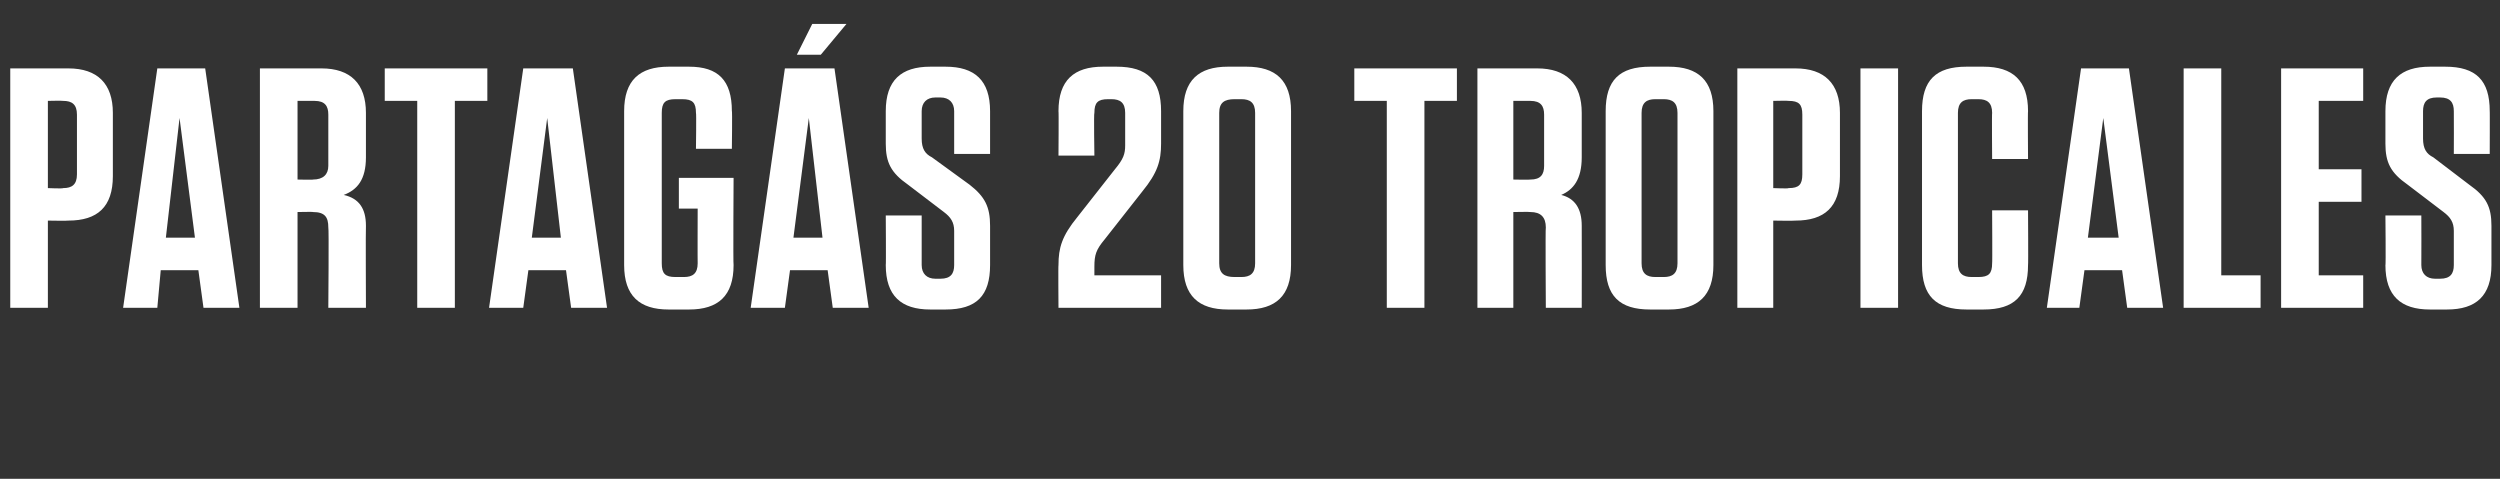 <?xml version="1.0" standalone="no"?><!DOCTYPE svg PUBLIC "-//W3C//DTD SVG 1.1//EN" "http://www.w3.org/Graphics/SVG/1.1/DTD/svg11.dtd"><svg xmlns="http://www.w3.org/2000/svg" version="1.1" width="146.2px" height="28px" viewBox="0 -2 146.2 28" style="top:-2px"><rect x="0" y="-2" width="146.2" height="28" fill="#333333" stroke="none"/><desc>PARTAG S 20 TROPICALES</desc><defs/><g id="Polygon34362"><path d="m2.8 16l-2.2 0l0-14c0 0 3.4 0 3.4 0c1.7 0 2.6.9 2.6 2.6c0 0 0 3.7 0 3.7c0 1.8-.9 2.6-2.6 2.6c0 .02-1.2 0-1.2 0l0 5.1zm.9-12.1c-.04-.02-.9 0-.9 0l0 5.1c0 0 .86.04.9 0c.5 0 .8-.2.8-.8c0 0 0-3.5 0-3.5c0-.6-.3-.8-.8-.8zm10.3 12.1l-2.1 0l-.3-2.2l-2.2 0l-.2 2.2l-2 0l2-14l2.8 0l2 14zm-4.3-4.1l1.7 0l-.9-7l-.8 7zm11.7-.7c-.02.04 0 4.8 0 4.8l-2.2 0c0 0 .04-4.72 0-4.7c0-.6-.2-.9-.9-.9c.04-.02-.9 0-.9 0l0 5.6l-2.2 0l0-14c0 0 3.56 0 3.6 0c1.7 0 2.6.9 2.6 2.6c0 0 0 2.6 0 2.6c0 1.3-.5 1.9-1.3 2.2c.9.2 1.3.8 1.3 1.8zm-3-7.3c.02 0-1 0-1 0l0 4.6c0 0 .94.02.9 0c.6 0 .9-.3.9-.8c0 0 0-3 0-3c0-.5-.2-.8-.8-.8zm6 12.1l0-12.1l-1.9 0l0-1.9l6 0l0 1.9l-1.9 0l0 12.1l-2.2 0zm11.1 0l-2.1 0l-.3-2.2l-2.2 0l-.3 2.2l-2 0l2-14l2.9 0l2 14zm-4.4-4.1l1.7 0l-.8-7l-.9 7zm8.6-1.7l0-1.8l3.2 0c0 0-.03 5.12 0 5.1c0 1.8-.9 2.6-2.6 2.6c0 0-1.2 0-1.2 0c-1.7 0-2.6-.8-2.6-2.6c0 0 0-9 0-9c0-1.8.9-2.6 2.6-2.6c0 0 1.2 0 1.2 0c1.7 0 2.5.8 2.5 2.6c.03-.04 0 2.2 0 2.2l-2.1 0c0 0 .03-2.12 0-2.1c0-.6-.2-.8-.8-.8c0 0-.4 0-.4 0c-.6 0-.8.2-.8.8c0 0 0 8.8 0 8.8c0 .6.2.8.8.8c0 0 .5 0 .5 0c.5 0 .8-.2.8-.8c-.01.02 0-3.2 0-3.2l-1.1 0zm11.1 5.8l-2.1 0l-.3-2.2l-2.2 0l-.3 2.2l-2 0l2-14l2.9 0l2 14zm-4.4-4.1l1.7 0l-.8-7l-.9 7zm1.1-12.5l2 0l-1.5 1.8l-1.4 0l.9-1.8zm10.4 11.8c0 0 0 2.3 0 2.3c0 1.8-.8 2.6-2.6 2.6c0 0-.9 0-.9 0c-1.7 0-2.6-.8-2.6-2.6c.02.04 0-2.9 0-2.9l2.1 0c0 0 0 2.86 0 2.9c0 .5.3.8.8.8c0 0 .3 0 .3 0c.6 0 .8-.3.8-.8c0 0 0-2 0-2c0-.5-.2-.8-.6-1.1c0 0-2.1-1.6-2.1-1.6c-1-.7-1.3-1.3-1.3-2.4c0 0 0-1.9 0-1.9c0-1.8.9-2.6 2.6-2.6c0 0 .9 0 .9 0c1.7 0 2.6.8 2.6 2.6c0-.04 0 2.5 0 2.5l-2.1 0c0 0 0-2.46 0-2.5c0-.5-.3-.8-.8-.8c0 0-.3 0-.3 0c-.5 0-.8.3-.8.8c0 0 0 1.6 0 1.6c0 .6.2.9.6 1.1c0 0 2.2 1.6 2.2 1.6c.9.7 1.2 1.3 1.2 2.4zm7.3-3.3c.5-.6.6-.9.6-1.4c0 0 0-1.9 0-1.9c0-.6-.3-.8-.8-.8c0 0-.2 0-.2 0c-.6 0-.8.2-.8.8c-.04-.02 0 2.5 0 2.5l-2.1 0c0 0 .02-2.62 0-2.6c0-1.8.9-2.6 2.6-2.6c0 0 .8 0 .8 0c1.8 0 2.6.8 2.6 2.6c0 0 0 1.9 0 1.9c0 1-.2 1.7-1.1 2.8c0 0-2.2 2.8-2.2 2.8c-.5.6-.6.9-.6 1.6c0-.04 0 .5 0 .5l3.9 0l0 1.9l-6 0c0 0-.02-2.52 0-2.5c0-1 .2-1.7 1.1-2.8c0 0 2.2-2.8 2.2-2.8zm7.7 8.2c0 0-1.1 0-1.1 0c-1.7 0-2.6-.8-2.6-2.6c0 0 0-9 0-9c0-1.8.9-2.6 2.6-2.6c0 0 1.1 0 1.1 0c1.7 0 2.6.8 2.6 2.6c0 0 0 9 0 9c0 1.8-.9 2.6-2.6 2.6zm-.3-12.3c0 0-.4 0-.4 0c-.6 0-.9.2-.9.8c0 0 0 8.8 0 8.8c0 .6.3.8.9.8c0 0 .4 0 .4 0c.5 0 .8-.2.8-.8c0 0 0-8.8 0-8.8c0-.6-.3-.8-.8-.8zm8.5 12.2l0-12.1l-1.9 0l0-1.9l6 0l0 1.9l-1.9 0l0 12.1l-2.2 0zm11.4-4.8c.01.04 0 4.8 0 4.8l-2.1 0c0 0-.03-4.72 0-4.7c0-.6-.3-.9-.9-.9c-.03-.02-1 0-1 0l0 5.6l-2.1 0l0-14c0 0 3.49 0 3.5 0c1.7 0 2.6.9 2.6 2.6c0 0 0 2.6 0 2.6c0 1.3-.5 1.9-1.2 2.2c.8.2 1.2.8 1.2 1.8zm-3-7.3c.05 0-1 0-1 0l0 4.6c0 0 .97.02 1 0c.6 0 .8-.3.8-.8c0 0 0-3 0-3c0-.5-.2-.8-.8-.8zm8.1 12.2c0 0-1.1 0-1.1 0c-1.8 0-2.6-.8-2.6-2.6c0 0 0-9 0-9c0-1.8.8-2.6 2.6-2.6c0 0 1.1 0 1.1 0c1.7 0 2.6.8 2.6 2.6c0 0 0 9 0 9c0 1.8-.9 2.6-2.6 2.6zm-.3-12.3c0 0-.5 0-.5 0c-.5 0-.8.2-.8.8c0 0 0 8.8 0 8.8c0 .6.3.8.8.8c0 0 .5 0 .5 0c.5 0 .8-.2.8-.8c0 0 0-8.8 0-8.8c0-.6-.3-.8-.8-.8zm6.4 12.2l-2.1 0l0-14c0 0 3.35 0 3.4 0c1.7 0 2.6.9 2.6 2.6c0 0 0 3.7 0 3.7c0 1.8-.9 2.6-2.6 2.6c-.05.02-1.3 0-1.3 0l0 5.1zm.9-12.1c.01-.02-.9 0-.9 0l0 5.1c0 0 .91.04.9 0c.6 0 .8-.2.8-.8c0 0 0-3.5 0-3.5c0-.6-.2-.8-.8-.8zm6.4 12.1l-2.2 0l0-14l2.2 0l0 14zm7.6-5.7c0 0 .02 3.22 0 3.2c0 1.8-.8 2.6-2.6 2.6c0 0-1 0-1 0c-1.8 0-2.6-.8-2.6-2.6c0 0 0-9 0-9c0-1.8.8-2.6 2.6-2.6c0 0 1 0 1 0c1.7 0 2.6.8 2.6 2.6c-.02-.04 0 2.8 0 2.8l-2.1 0c0 0-.02-2.72 0-2.7c0-.6-.3-.8-.8-.8c0 0-.4 0-.4 0c-.5 0-.8.2-.8.8c0 0 0 8.8 0 8.8c0 .6.3.8.8.8c0 0 .4 0 .4 0c.6 0 .8-.2.8-.8c.02.02 0-3.1 0-3.1l2.1 0zm7.9 5.7l-2.1 0l-.3-2.2l-2.2 0l-.3 2.2l-1.9 0l2-14l2.8 0l2 14zm-4.4-4.1l1.8 0l-.9-7l-.9 7zm7.8-9.9l0 12.1l2.3 0l0 1.9l-4.5 0l0-14l2.2 0zm8.3 0l0 1.9l-2.6 0l0 4l2.5 0l0 1.9l-2.5 0l0 4.3l2.6 0l0 1.9l-4.8 0l0-14l4.8 0zm7.5 9.2c0 0 0 2.3 0 2.3c0 1.8-.9 2.6-2.6 2.6c0 0-1 0-1 0c-1.7 0-2.6-.8-2.6-2.6c.03.04 0-2.9 0-2.9l2.1 0c0 0 .01 2.86 0 2.9c0 .5.3.8.8.8c0 0 .3 0 .3 0c.6 0 .8-.3.8-.8c0 0 0-2 0-2c0-.5-.2-.8-.6-1.1c0 0-2.1-1.6-2.1-1.6c-1-.7-1.3-1.3-1.3-2.4c0 0 0-1.9 0-1.9c0-1.8.9-2.6 2.6-2.6c0 0 .9 0 .9 0c1.8 0 2.6.8 2.6 2.6c.01-.04 0 2.5 0 2.5l-2.1 0c0 0 .01-2.46 0-2.5c0-.5-.2-.8-.8-.8c0 0-.2 0-.2 0c-.6 0-.8.3-.8.8c0 0 0 1.6 0 1.6c0 .6.2.9.6 1.1c0 0 2.1 1.6 2.1 1.6c1 .7 1.3 1.3 1.3 2.4z" stroke="none" fill="#fff"/></g></svg>